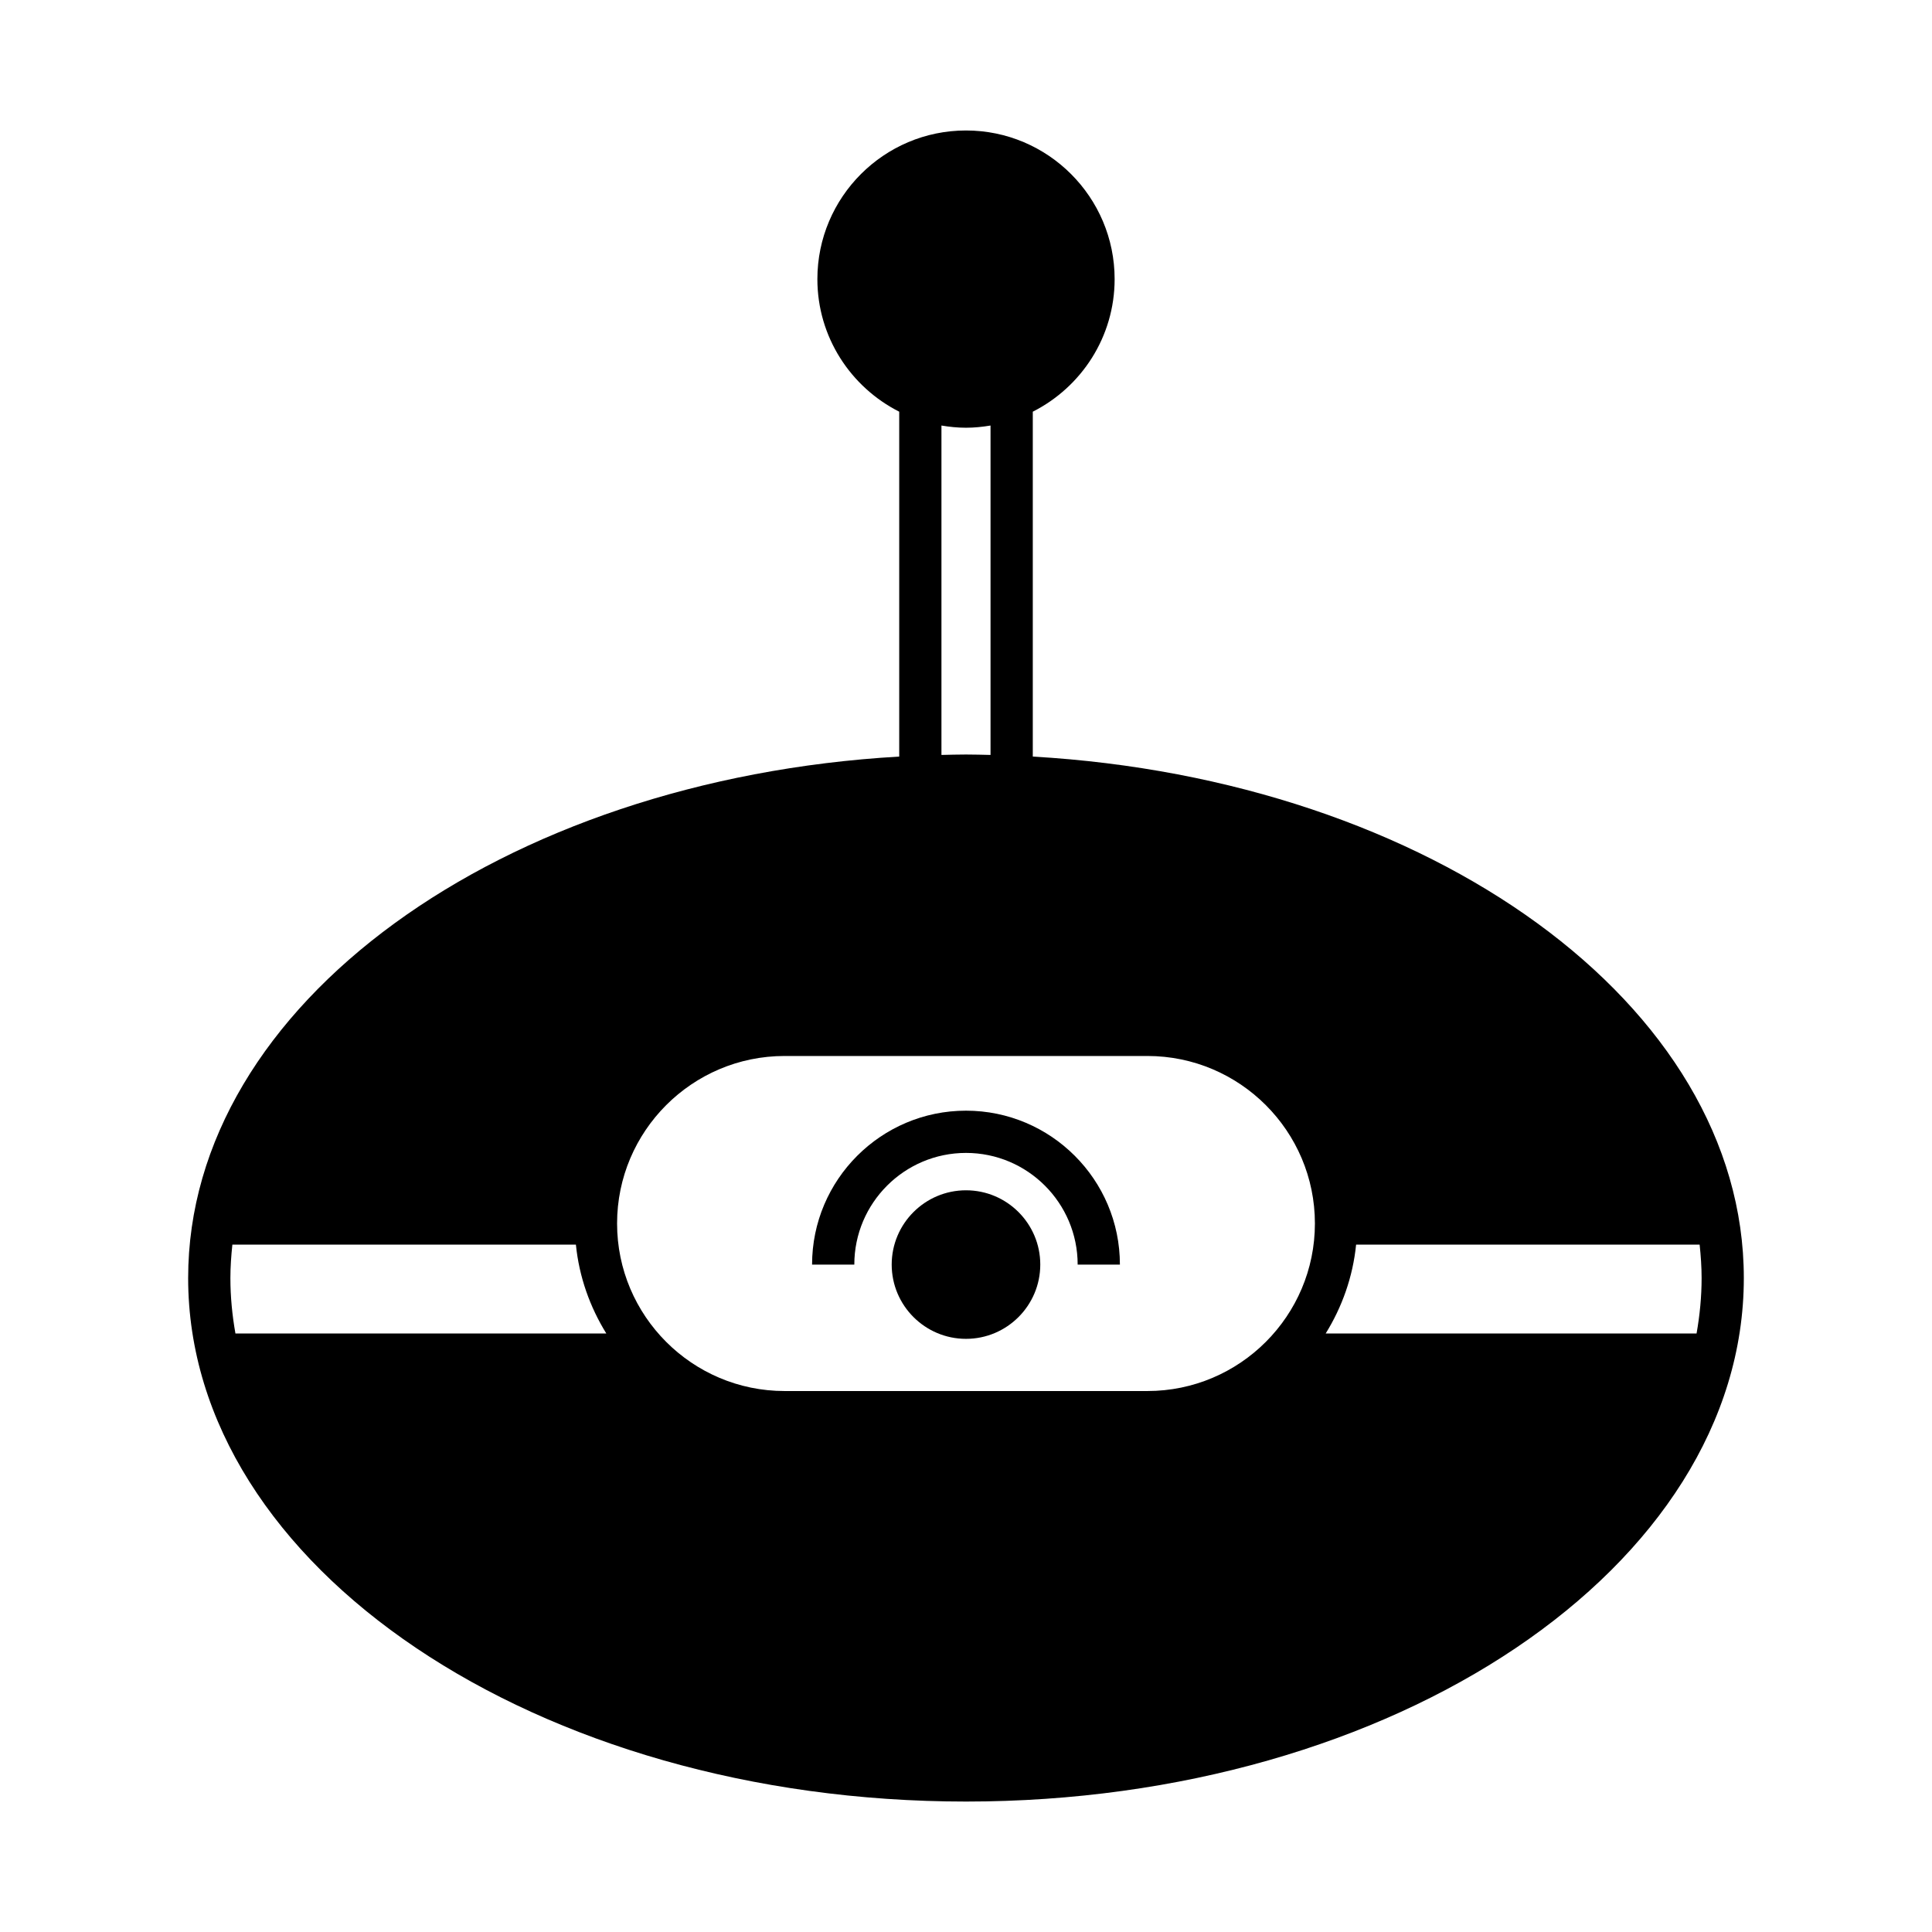 <?xml version="1.0" encoding="UTF-8"?>
<!-- Uploaded to: ICON Repo, www.svgrepo.com, Generator: ICON Repo Mixer Tools -->
<svg fill="#000000" width="800px" height="800px" version="1.1" viewBox="144 144 512 512" xmlns="http://www.w3.org/2000/svg">
 <g>
  <path d="m417.7 344.5v-91.398c12.844-6.496 21.688-19.789 21.688-35.137 0-21.719-17.668-39.387-39.387-39.387s-39.387 17.668-39.387 39.387c0 15.348 8.844 28.641 21.688 35.137v91.398c-105.41 6.066-188.44 65.711-188.44 138.2 0 76.496 92.473 138.73 206.14 138.73s206.13-62.238 206.13-138.73c0-72.484-83.031-132.13-188.43-138.2zm-24.207-87.73c2.121 0.355 4.285 0.582 6.504 0.582 2.223 0 4.383-0.23 6.504-0.582v87.297c-2.164-0.047-4.324-0.113-6.504-0.113s-4.34 0.066-6.504 0.113zm-187.1 240.62c-0.852-4.828-1.336-9.727-1.336-14.699 0-2.977 0.215-5.922 0.523-8.852h91.039c0.863 8.582 3.734 16.562 8.062 23.551zm241.68 15.246h-96.145c-24.48 0-44.395-19.914-44.395-44.395 0-24.48 19.914-44.395 44.395-44.395h96.141c24.48 0 44.395 19.914 44.395 44.395 0.004 24.48-19.91 44.395-44.391 44.395zm47.246-15.246c4.328-6.988 7.199-14.969 8.062-23.551h91.039c0.309 2.93 0.523 5.871 0.523 8.852 0 4.977-0.484 9.871-1.336 14.699z"/>
  <path d="m400 438.34c-22.496 0-40.793 18.297-40.793 40.789h11.195c0-16.32 13.277-29.594 29.598-29.594 16.316 0 29.59 13.273 29.59 29.594h11.195c0.004-22.492-18.293-40.789-40.785-40.789z"/>
  <path d="m400 459.44c-10.855 0-19.691 8.828-19.691 19.684s8.836 19.684 19.691 19.684 19.684-8.828 19.684-19.684c0.004-10.855-8.824-19.684-19.684-19.684z"/>
 </g>
</svg>